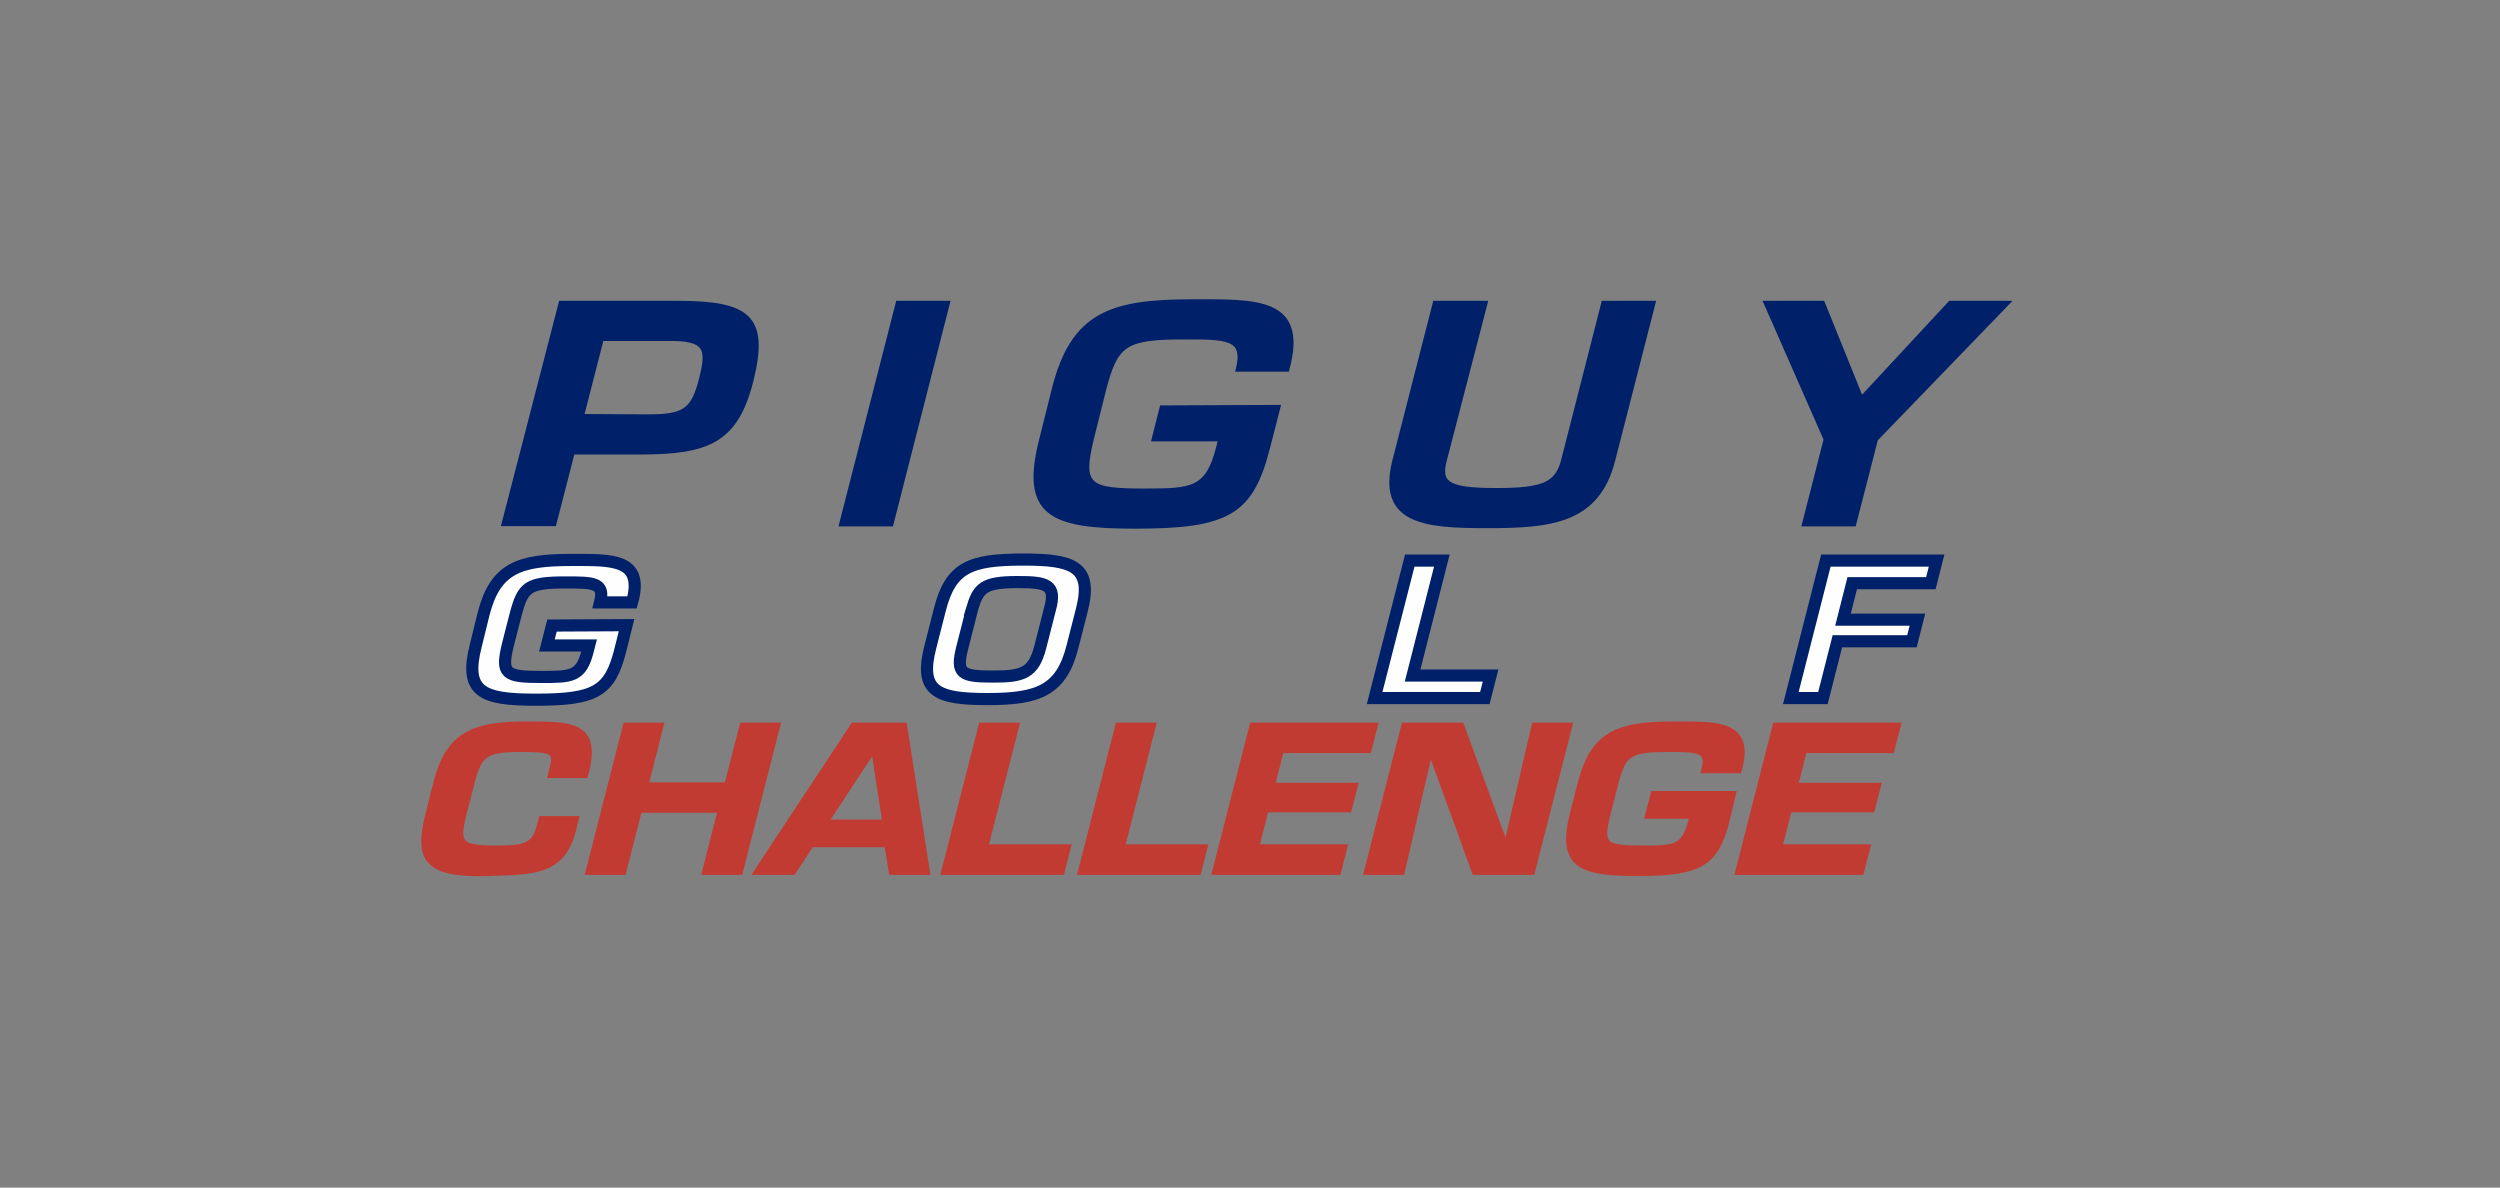 <svg xmlns="http://www.w3.org/2000/svg" xmlns:xlink="http://www.w3.org/1999/xlink" viewBox="0 0 195.51 92.88"><rect x="0" y="0" width="195.51" height="92.88" fill="#808080" stroke="none"/><defs><style>.cls-1,.cls-4,.cls-6,.cls-8{fill:none;}.cls-2{clip-path:url(#clip-path);}.cls-3{fill:#002169;}.cls-4,.cls-6{stroke:#002169;}.cls-4,.cls-6,.cls-8{stroke-miterlimit:10;}.cls-4{stroke-width:0.29px;}.cls-5{fill:#fefefe;}.cls-6{stroke-width:0.95px;}.cls-7{fill:#c23b33;}.cls-8{stroke:#c23b33;stroke-width:0.52px;}</style><clipPath id="clip-path"><rect class="cls-1" x="16.7" y="0.24" width="159.44" height="91.11"/></clipPath></defs><g id="Layer_2" data-name="Layer 2"><g id="Layer_1-2" data-name="Layer 1"><g class="cls-2"><g class="cls-2"><path class="cls-3" d="M43.84,23.67H53c5.52,0,7,1.11,5.8,6S55.34,35.4,50,35.4H44.8L43.36,41h-4Zm6.85,8.88c2.84,0,3.5-.48,4.12-2.91s.39-3.15-2.58-3.12H47.07l-1.54,6Z"/><path class="cls-4" d="M43.84,23.67H53c5.52,0,7,1.11,5.8,6S55.34,35.4,50,35.4H44.8L43.36,41h-4Zm6.85,8.88c2.84,0,3.5-.48,4.12-2.91s.39-3.15-2.58-3.12H47.07l-1.54,6Z"/><polygon class="cls-3" points="69.72 41.02 65.76 41.02 70.2 23.67 74.15 23.67 69.72 41.02"/><polygon class="cls-4" points="69.72 41.02 65.76 41.02 70.2 23.67 74.15 23.67 69.72 41.02"/><path class="cls-3" d="M100,31.81,99.18,35c-1.31,5.13-3.12,6.2-10.45,6.2-6.59,0-8.81-1-7.31-6.85l1-4c1.48-5.78,4.43-6.8,10.8-6.8,5,0,9-.21,7.46,5.37H96.78c.65-2.55-.84-2.52-4.27-2.52-4.61,0-5.21.6-6.12,3.95l-1,4c-.87,3.63-.31,4,4.09,4,3.76,0,4.93-.07,5.77-3.35l.16-.63H90.2l.64-2.52Z"/><path class="cls-4" d="M100,31.81,99.18,35c-1.31,5.13-3.12,6.2-10.45,6.2-6.59,0-8.81-1-7.31-6.85l1-4c1.48-5.78,4.43-6.8,10.8-6.8,5,0,9-.21,7.46,5.37H96.78c.65-2.55-.84-2.52-4.27-2.52-4.61,0-5.21.6-6.12,3.95l-1,4c-.87,3.63-.31,4,4.09,4,3.76,0,4.93-.07,5.77-3.35l.16-.63H90.2l.64-2.52Z"/><path class="cls-3" d="M129.33,23.67,126.17,36c-1.23,4.83-4.91,5.16-9.91,5.16-4.83,0-8.46-.3-7.22-5.16l3.16-12.33h4L113,36c-.46,1.78.17,2.31,4,2.31,3.65,0,4.75-.44,5.23-2.31l3.15-12.33Z"/><path class="cls-4" d="M129.33,23.67,126.17,36c-1.23,4.83-4.91,5.16-9.91,5.16-4.83,0-8.46-.3-7.22-5.16l3.16-12.33h4L113,36c-.46,1.78.17,2.31,4,2.31,3.65,0,4.75-.44,5.23-2.31l3.15-12.33Z"/><polygon class="cls-3" points="146.72 34.36 145.01 41.02 141.06 41.02 142.76 34.36 138.06 23.67 142.56 23.67 145.55 31.07 145.63 31.07 152.5 23.67 157.05 23.67 146.72 34.36"/><polygon class="cls-4" points="146.72 34.36 145.01 41.02 141.06 41.02 142.76 34.36 138.06 23.67 142.56 23.67 145.55 31.07 145.63 31.07 152.5 23.67 157.05 23.67 146.72 34.36"/><path class="cls-5" d="M49,48.89l-.5,2c-.81,3.18-1.95,3.83-6.61,3.83-4.19,0-5.61-.6-4.68-4.24L37.82,48c.92-3.58,2.79-4.21,6.84-4.21,3.19,0,5.74-.13,4.77,3.32h-2.5c.4-1.57-.54-1.56-2.72-1.56-2.93,0-3.31.37-3.87,2.45l-.63,2.46c-.54,2.25-.18,2.48,2.61,2.48,2.39,0,3.13,0,3.65-2.07l.1-.39h-3.3l.4-1.56Z"/><path class="cls-6" d="M49,48.89l-.5,2c-.81,3.18-1.95,3.83-6.61,3.83-4.19,0-5.61-.6-4.68-4.24L37.82,48c.92-3.58,2.79-4.21,6.84-4.21,3.19,0,5.74-.13,4.77,3.32h-2.5c.4-1.57-.54-1.56-2.72-1.56-2.93,0-3.31.37-3.87,2.45l-.63,2.46c-.54,2.25-.18,2.48,2.61,2.48,2.39,0,3.13,0,3.65-2.07l.1-.39h-3.3l.4-1.56Z"/><path class="cls-5" d="M84.61,47.68l-.74,2.9C83,54,81.2,54.67,77.24,54.67s-5.39-.57-4.48-4.09l.74-2.9c.85-3.33,2.38-3.92,6.53-3.92,3.77,0,5.46.47,4.58,3.92m-8.6,0-.74,2.9c-.55,2.13-.09,2.33,2.42,2.33,2.29,0,3.14-.26,3.67-2.33l.74-2.9c.57-2-.29-2.16-2.52-2.16-2.7,0-3.08.46-3.57,2.16"/><path class="cls-6" d="M84.61,47.68l-.74,2.9C83,54,81.2,54.67,77.24,54.67s-5.39-.57-4.48-4.09l.74-2.9c.85-3.33,2.38-3.92,6.53-3.92C83.8,43.76,85.49,44.23,84.61,47.68Zm-8.6,0-.74,2.9c-.55,2.13-.09,2.33,2.42,2.33,2.29,0,3.14-.26,3.67-2.33l.74-2.9c.57-2-.29-2.16-2.52-2.16C76.88,45.52,76.5,46,76,47.68Z"/><polygon class="cls-5" points="110.47 52.83 116.57 52.83 116.12 54.59 107.5 54.59 110.25 43.84 112.76 43.84 110.47 52.83"/><polygon class="cls-6" points="110.47 52.83 116.57 52.83 116.12 54.59 107.5 54.59 110.25 43.84 112.76 43.84 110.47 52.83"/><polygon class="cls-5" points="144.13 48.46 149.95 48.46 149.52 50.15 143.69 50.15 142.56 54.59 140.05 54.59 142.79 43.84 151.45 43.84 151 45.61 144.85 45.61 144.13 48.46"/><polygon class="cls-6" points="144.13 48.46 149.95 48.46 149.52 50.15 143.69 50.15 142.56 54.59 140.05 54.59 142.79 43.84 151.45 43.84 151 45.61 144.85 45.61 144.13 48.46"/><path class="cls-7" d="M43.11,60.59l.16-.63c.34-1.32-.27-1.41-2.6-1.41-2.68,0-3.23.37-3.8,2.6l-.65,2.52c-.56,2.27-.34,2.71,2.45,2.71,2.15,0,3.12-.06,3.54-1.68l.16-.62H45l-.19.74c-.82,3.43-3.18,3.31-6.65,3.43-4.92.15-5.45-1.17-4.65-4.49l.66-2.61c.94-3.65,2.87-4.47,6.95-4.47,3.46,0,5.43,0,4.78,3.28l-.16.63Z"/><path class="cls-8" d="M43.11,60.59l.16-.63c.34-1.32-.27-1.41-2.6-1.41-2.68,0-3.23.37-3.8,2.6l-.65,2.52c-.56,2.27-.34,2.71,2.45,2.71,2.15,0,3.12-.06,3.54-1.68l.16-.62H45l-.19.74c-.82,3.43-3.18,3.31-6.65,3.43-4.92.15-5.45-1.17-4.65-4.49l.66-2.61c.94-3.65,2.87-4.47,6.95-4.47,3.46,0,5.43,0,4.78,3.28l-.16.63Z"/><polygon class="cls-7" points="57.84 68.16 55.17 68.16 56.41 63.3 49.96 63.3 48.72 68.16 46.06 68.16 48.97 56.77 51.63 56.77 50.44 61.44 56.89 61.44 58.09 56.77 60.75 56.77 57.84 68.16"/><polygon class="cls-8" points="57.84 68.16 55.17 68.16 56.41 63.3 49.96 63.3 48.72 68.16 46.06 68.16 48.97 56.77 51.63 56.77 50.44 61.44 56.89 61.44 58.09 56.77 60.75 56.77 57.84 68.16"/><path class="cls-7" d="M63.42,66,62,68.16H59.24l7.52-11.39h3.92l1.78,11.39h-2.7L69.41,66Zm4.94-7.56h0l-3.88,5.91h4.79Z"/><path class="cls-8" d="M63.42,66,62,68.16H59.24l7.52-11.39h3.92l1.78,11.39h-2.7L69.41,66Zm4.94-7.56h0l-3.88,5.91h4.79Z"/><polygon class="cls-7" points="77.01 66.29 83.48 66.29 83 68.16 73.87 68.16 76.78 56.77 79.44 56.77 77.01 66.29"/><polygon class="cls-8" points="77.01 66.29 83.48 66.29 83 68.16 73.87 68.16 76.78 56.77 79.44 56.77 77.01 66.29"/><polygon class="cls-7" points="87.7 66.29 94.17 66.29 93.69 68.16 84.56 68.16 87.47 56.77 90.13 56.77 87.7 66.29"/><polygon class="cls-8" points="87.7 66.29 94.17 66.29 93.69 68.16 84.56 68.16 87.47 56.77 90.13 56.77 87.7 66.29"/><polygon class="cls-7" points="99.43 61.48 105.92 61.48 105.46 63.27 98.97 63.27 98.2 66.29 105.1 66.29 104.62 68.16 95.06 68.16 97.97 56.77 107.48 56.77 107 58.64 100.16 58.64 99.43 61.48"/><polygon class="cls-8" points="99.43 61.48 105.92 61.48 105.46 63.27 98.97 63.27 98.2 66.29 105.1 66.29 104.62 68.16 95.06 68.16 97.97 56.77 107.48 56.77 107 58.64 100.16 58.64 99.43 61.48"/><polygon class="cls-7" points="120.03 56.77 122.7 56.77 119.78 68.16 115.36 68.16 111.9 58.64 111.81 58.64 109.6 68.16 106.93 68.16 109.84 56.77 114.25 56.77 117.75 66.29 117.82 66.29 120.03 56.77"/><polygon class="cls-8" points="120.03 56.77 122.7 56.77 119.78 68.16 115.36 68.16 111.9 58.64 111.81 58.64 109.6 68.16 106.93 68.16 109.84 56.77 114.25 56.77 117.75 66.29 117.82 66.29 120.03 56.77"/><path class="cls-7" d="M135.49,62.12,135,64.18c-.87,3.37-2.08,4.07-7,4.07-4.43,0-5.93-.64-5-4.49l.67-2.61c1-3.8,3-4.47,7.24-4.47,3.39,0,6.08-.13,5.05,3.53h-2.64c.43-1.67-.57-1.66-2.89-1.66-3.1,0-3.5.4-4.1,2.6l-.67,2.61c-.57,2.38-.19,2.62,2.77,2.62,2.53,0,3.32,0,3.87-2.2l.11-.41h-3.5l.43-1.65Z"/><path class="cls-8" d="M135.49,62.12,135,64.18c-.87,3.37-2.08,4.07-7,4.07-4.43,0-5.93-.64-5-4.49l.67-2.61c1-3.8,3-4.47,7.24-4.47,3.39,0,6.08-.13,5.05,3.53h-2.64c.43-1.67-.57-1.66-2.89-1.66-3.1,0-3.5.4-4.1,2.6l-.67,2.61c-.57,2.38-.19,2.62,2.77,2.62,2.53,0,3.32,0,3.87-2.2l.11-.41h-3.5l.43-1.65Z"/><polygon class="cls-7" points="140.34 61.48 146.83 61.48 146.37 63.27 139.88 63.27 139.11 66.29 146 66.29 145.52 68.16 135.97 68.16 138.88 56.77 148.38 56.77 147.9 58.64 141.06 58.64 140.34 61.48"/><polygon class="cls-8" points="140.34 61.48 146.83 61.48 146.37 63.27 139.88 63.27 139.11 66.29 146 66.29 145.52 68.16 135.97 68.16 138.88 56.77 148.38 56.77 147.9 58.64 141.06 58.64 140.34 61.48"/></g></g><rect class="cls-1" width="195.51" height="92.88"/></g></g></svg>